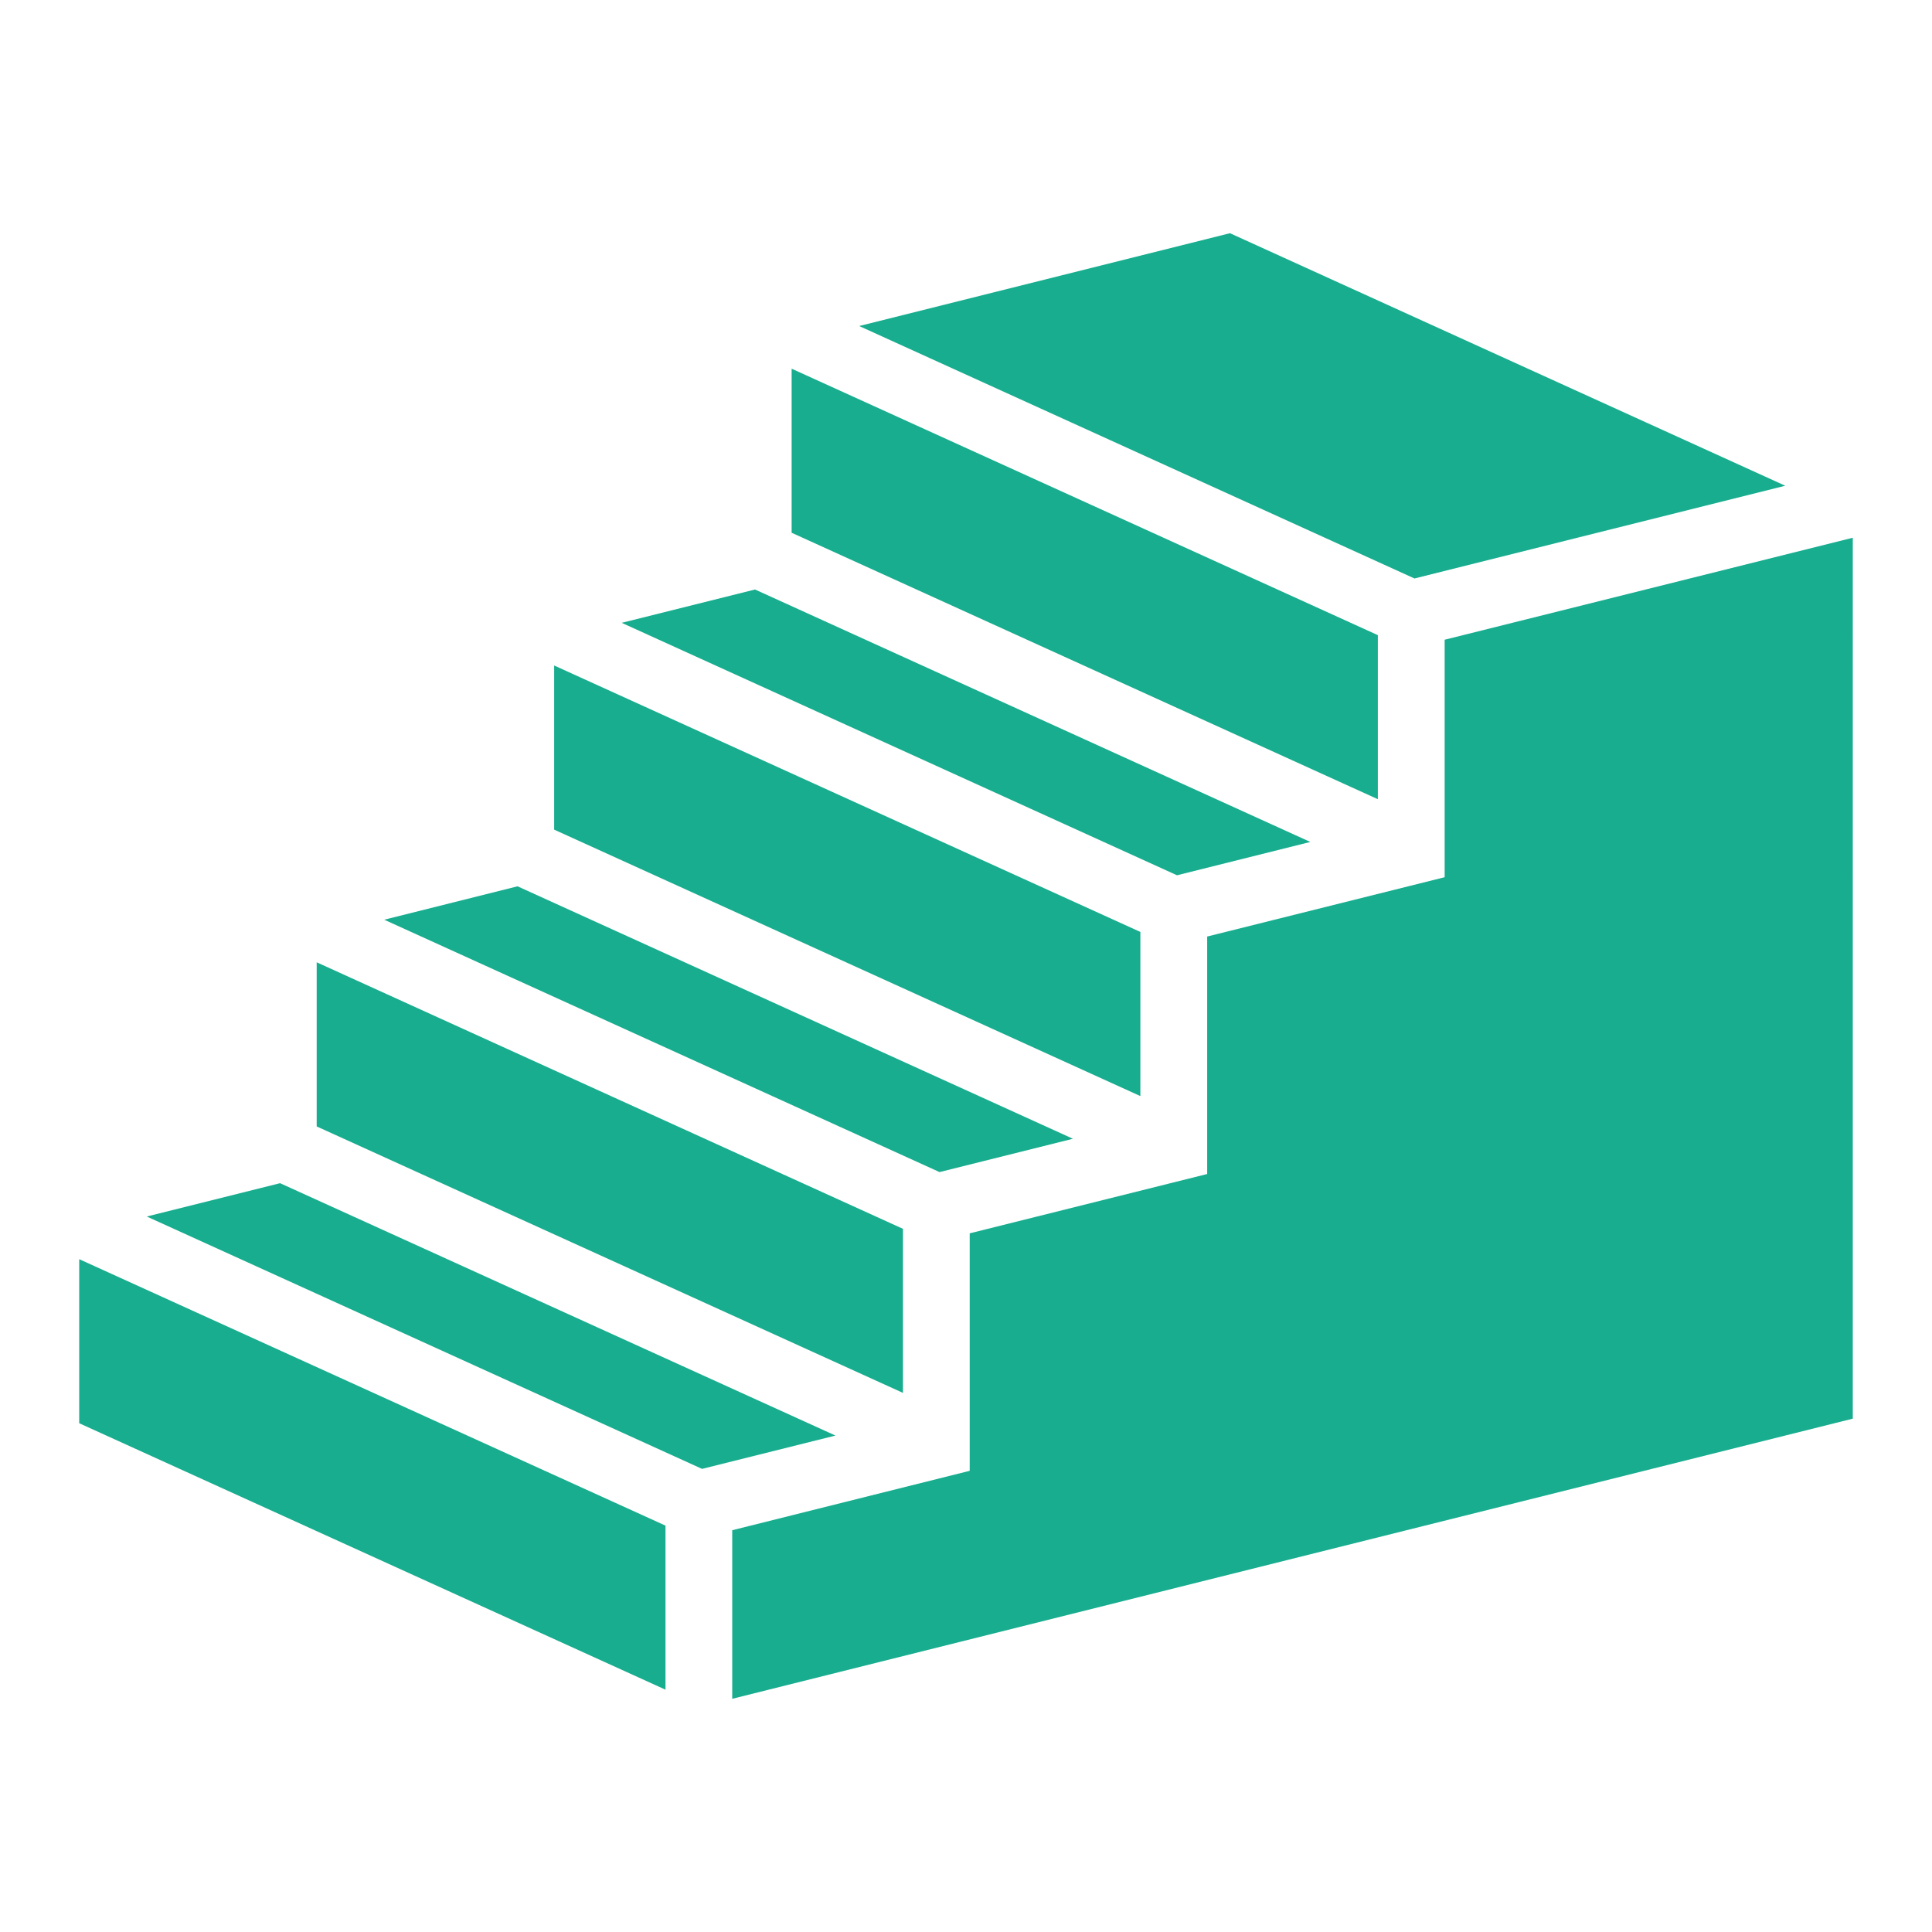 <svg xmlns="http://www.w3.org/2000/svg" width="24" height="24" fill="none"><path fill="#18AD8F" d="M15.279 2.897 10.673 4.05l6.898 3.136 4.606-1.152zM9.834 4.58v2.038l7.282 3.31V7.89zm13.182 2.1-5.07 1.267v2.95l-2.95.737v2.95l-2.95.737v2.95l-2.95.738v2.094l13.92-3.48zm-13.637.643-1.656.414 6.898 3.136 1.656-.414zm-2.495.944v2.039l7.282 3.31v-2.039zm-.455 2.743-1.656.415 6.898 3.135 1.657-.414zm-2.495.944v2.039l7.283 3.31v-2.038zm-.455 2.744-1.656.414 6.898 3.135 1.657-.414zm-2.495.944v2.038l7.283 3.31v-2.038z"/></svg>
